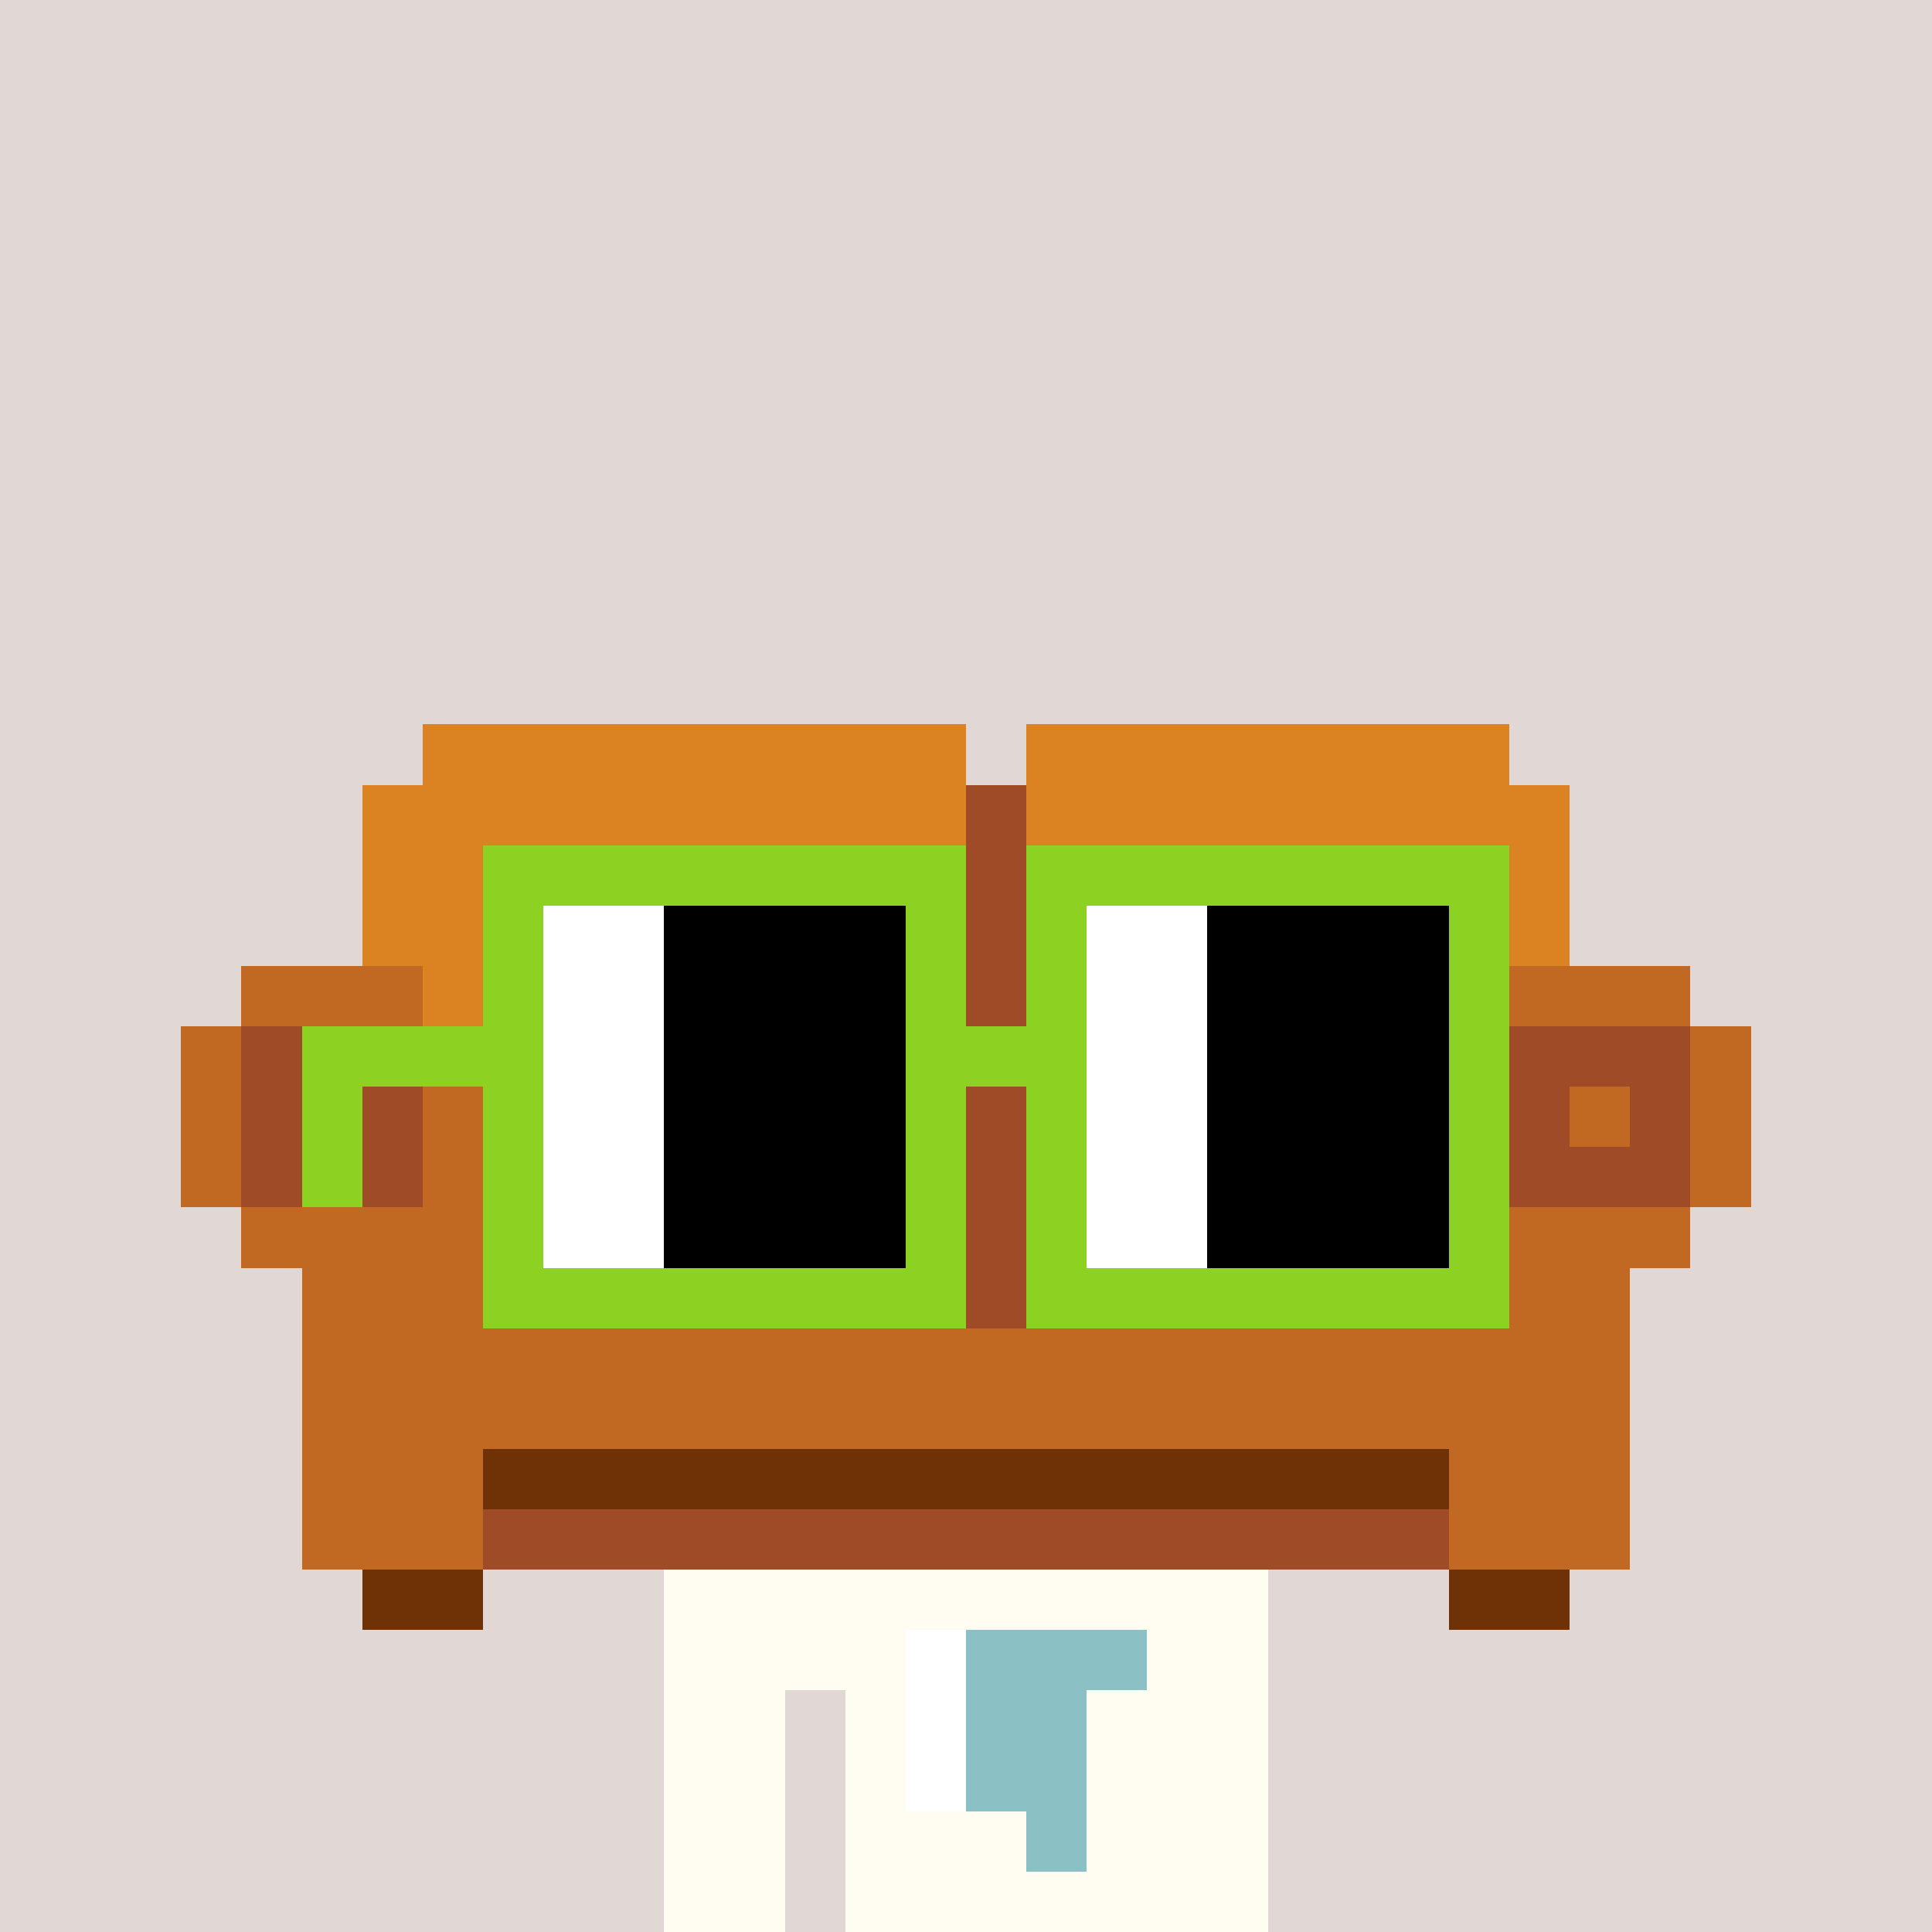 <svg width="320" height="320" viewBox="0 0 320 320" xmlns="http://www.w3.org/2000/svg" shape-rendering="crispEdges"><rect width="100%" height="100%" fill="#e1d7d5" /><rect width="100" height="10" x="110" y="260" fill="#fffdf2" /><rect width="100" height="10" x="110" y="270" fill="#fffdf2" /><rect width="20" height="10" x="110" y="280" fill="#fffdf2" /><rect width="70" height="10" x="140" y="280" fill="#fffdf2" /><rect width="20" height="10" x="110" y="290" fill="#fffdf2" /><rect width="70" height="10" x="140" y="290" fill="#fffdf2" /><rect width="20" height="10" x="110" y="300" fill="#fffdf2" /><rect width="70" height="10" x="140" y="300" fill="#fffdf2" /><rect width="20" height="10" x="110" y="310" fill="#fffdf2" /><rect width="70" height="10" x="140" y="310" fill="#fffdf2" /><rect width="10" height="10" x="150" y="270" fill="#ffffff" /><rect width="30" height="10" x="160" y="270" fill="#8bc0c5" /><rect width="10" height="10" x="150" y="280" fill="#ffffff" /><rect width="20" height="10" x="160" y="280" fill="#8bc0c5" /><rect width="10" height="10" x="150" y="290" fill="#ffffff" /><rect width="20" height="10" x="160" y="290" fill="#8bc0c5" /><rect width="10" height="10" x="170" y="300" fill="#8bc0c5" /><rect width="90" height="10" x="70" y="120" fill="#db8323" /><rect width="80" height="10" x="170" y="120" fill="#db8323" /><rect width="100" height="10" x="60" y="130" fill="#db8323" /><rect width="10" height="10" x="160" y="130" fill="#9f4b27" /><rect width="90" height="10" x="170" y="130" fill="#db8323" /><rect width="100" height="10" x="60" y="140" fill="#db8323" /><rect width="10" height="10" x="160" y="140" fill="#9f4b27" /><rect width="90" height="10" x="170" y="140" fill="#db8323" /><rect width="100" height="10" x="60" y="150" fill="#db8323" /><rect width="10" height="10" x="160" y="150" fill="#9f4b27" /><rect width="90" height="10" x="170" y="150" fill="#db8323" /><rect width="30" height="10" x="40" y="160" fill="#c16923" /><rect width="90" height="10" x="70" y="160" fill="#db8323" /><rect width="10" height="10" x="160" y="160" fill="#9f4b27" /><rect width="80" height="10" x="170" y="160" fill="#db8323" /><rect width="30" height="10" x="250" y="160" fill="#c16923" /><rect width="10" height="10" x="30" y="170" fill="#c16923" /><rect width="30" height="10" x="40" y="170" fill="#9f4b27" /><rect width="10" height="10" x="70" y="170" fill="#c16923" /><rect width="80" height="10" x="80" y="170" fill="#db8323" /><rect width="10" height="10" x="160" y="170" fill="#9f4b27" /><rect width="70" height="10" x="170" y="170" fill="#db8323" /><rect width="10" height="10" x="240" y="170" fill="#c16923" /><rect width="30" height="10" x="250" y="170" fill="#9f4b27" /><rect width="10" height="10" x="280" y="170" fill="#c16923" /><rect width="10" height="10" x="30" y="180" fill="#c16923" /><rect width="10" height="10" x="40" y="180" fill="#9f4b27" /><rect width="10" height="10" x="50" y="180" fill="#c16923" /><rect width="10" height="10" x="60" y="180" fill="#9f4b27" /><rect width="10" height="10" x="70" y="180" fill="#c16923" /><rect width="80" height="10" x="80" y="180" fill="#db8323" /><rect width="10" height="10" x="160" y="180" fill="#9f4b27" /><rect width="70" height="10" x="170" y="180" fill="#db8323" /><rect width="10" height="10" x="240" y="180" fill="#c16923" /><rect width="10" height="10" x="250" y="180" fill="#9f4b27" /><rect width="10" height="10" x="260" y="180" fill="#c16923" /><rect width="10" height="10" x="270" y="180" fill="#9f4b27" /><rect width="10" height="10" x="280" y="180" fill="#c16923" /><rect width="10" height="10" x="30" y="190" fill="#c16923" /><rect width="30" height="10" x="40" y="190" fill="#9f4b27" /><rect width="10" height="10" x="70" y="190" fill="#c16923" /><rect width="160" height="10" x="80" y="190" fill="#9f4b27" /><rect width="10" height="10" x="240" y="190" fill="#c16923" /><rect width="30" height="10" x="250" y="190" fill="#9f4b27" /><rect width="10" height="10" x="280" y="190" fill="#c16923" /><rect width="40" height="10" x="40" y="200" fill="#c16923" /><rect width="160" height="10" x="80" y="200" fill="#9f4b27" /><rect width="40" height="10" x="240" y="200" fill="#c16923" /><rect width="30" height="10" x="50" y="210" fill="#c16923" /><rect width="160" height="10" x="80" y="210" fill="#9f4b27" /><rect width="30" height="10" x="240" y="210" fill="#c16923" /><rect width="220" height="10" x="50" y="220" fill="#c16923" /><rect width="220" height="10" x="50" y="230" fill="#c16923" /><rect width="30" height="10" x="50" y="240" fill="#c16923" /><rect width="160" height="10" x="80" y="240" fill="#6e3206" /><rect width="30" height="10" x="240" y="240" fill="#c16923" /><rect width="30" height="10" x="50" y="250" fill="#c16923" /><rect width="160" height="10" x="80" y="250" fill="#9f4b27" /><rect width="30" height="10" x="240" y="250" fill="#c16923" /><rect width="20" height="10" x="60" y="260" fill="#6e3206" /><rect width="20" height="10" x="240" y="260" fill="#6e3206" /><rect width="80" height="10" x="80" y="140" fill="#8dd122" /><rect width="80" height="10" x="170" y="140" fill="#8dd122" /><rect width="10" height="10" x="80" y="150" fill="#8dd122" /><rect width="20" height="10" x="90" y="150" fill="#ffffff" /><rect width="40" height="10" x="110" y="150" fill="#000000" /><rect width="10" height="10" x="150" y="150" fill="#8dd122" /><rect width="10" height="10" x="170" y="150" fill="#8dd122" /><rect width="20" height="10" x="180" y="150" fill="#ffffff" /><rect width="40" height="10" x="200" y="150" fill="#000000" /><rect width="10" height="10" x="240" y="150" fill="#8dd122" /><rect width="10" height="10" x="80" y="160" fill="#8dd122" /><rect width="20" height="10" x="90" y="160" fill="#ffffff" /><rect width="40" height="10" x="110" y="160" fill="#000000" /><rect width="10" height="10" x="150" y="160" fill="#8dd122" /><rect width="10" height="10" x="170" y="160" fill="#8dd122" /><rect width="20" height="10" x="180" y="160" fill="#ffffff" /><rect width="40" height="10" x="200" y="160" fill="#000000" /><rect width="10" height="10" x="240" y="160" fill="#8dd122" /><rect width="40" height="10" x="50" y="170" fill="#8dd122" /><rect width="20" height="10" x="90" y="170" fill="#ffffff" /><rect width="40" height="10" x="110" y="170" fill="#000000" /><rect width="30" height="10" x="150" y="170" fill="#8dd122" /><rect width="20" height="10" x="180" y="170" fill="#ffffff" /><rect width="40" height="10" x="200" y="170" fill="#000000" /><rect width="10" height="10" x="240" y="170" fill="#8dd122" /><rect width="10" height="10" x="50" y="180" fill="#8dd122" /><rect width="10" height="10" x="80" y="180" fill="#8dd122" /><rect width="20" height="10" x="90" y="180" fill="#ffffff" /><rect width="40" height="10" x="110" y="180" fill="#000000" /><rect width="10" height="10" x="150" y="180" fill="#8dd122" /><rect width="10" height="10" x="170" y="180" fill="#8dd122" /><rect width="20" height="10" x="180" y="180" fill="#ffffff" /><rect width="40" height="10" x="200" y="180" fill="#000000" /><rect width="10" height="10" x="240" y="180" fill="#8dd122" /><rect width="10" height="10" x="50" y="190" fill="#8dd122" /><rect width="10" height="10" x="80" y="190" fill="#8dd122" /><rect width="20" height="10" x="90" y="190" fill="#ffffff" /><rect width="40" height="10" x="110" y="190" fill="#000000" /><rect width="10" height="10" x="150" y="190" fill="#8dd122" /><rect width="10" height="10" x="170" y="190" fill="#8dd122" /><rect width="20" height="10" x="180" y="190" fill="#ffffff" /><rect width="40" height="10" x="200" y="190" fill="#000000" /><rect width="10" height="10" x="240" y="190" fill="#8dd122" /><rect width="10" height="10" x="80" y="200" fill="#8dd122" /><rect width="20" height="10" x="90" y="200" fill="#ffffff" /><rect width="40" height="10" x="110" y="200" fill="#000000" /><rect width="10" height="10" x="150" y="200" fill="#8dd122" /><rect width="10" height="10" x="170" y="200" fill="#8dd122" /><rect width="20" height="10" x="180" y="200" fill="#ffffff" /><rect width="40" height="10" x="200" y="200" fill="#000000" /><rect width="10" height="10" x="240" y="200" fill="#8dd122" /><rect width="80" height="10" x="80" y="210" fill="#8dd122" /><rect width="80" height="10" x="170" y="210" fill="#8dd122" /></svg>